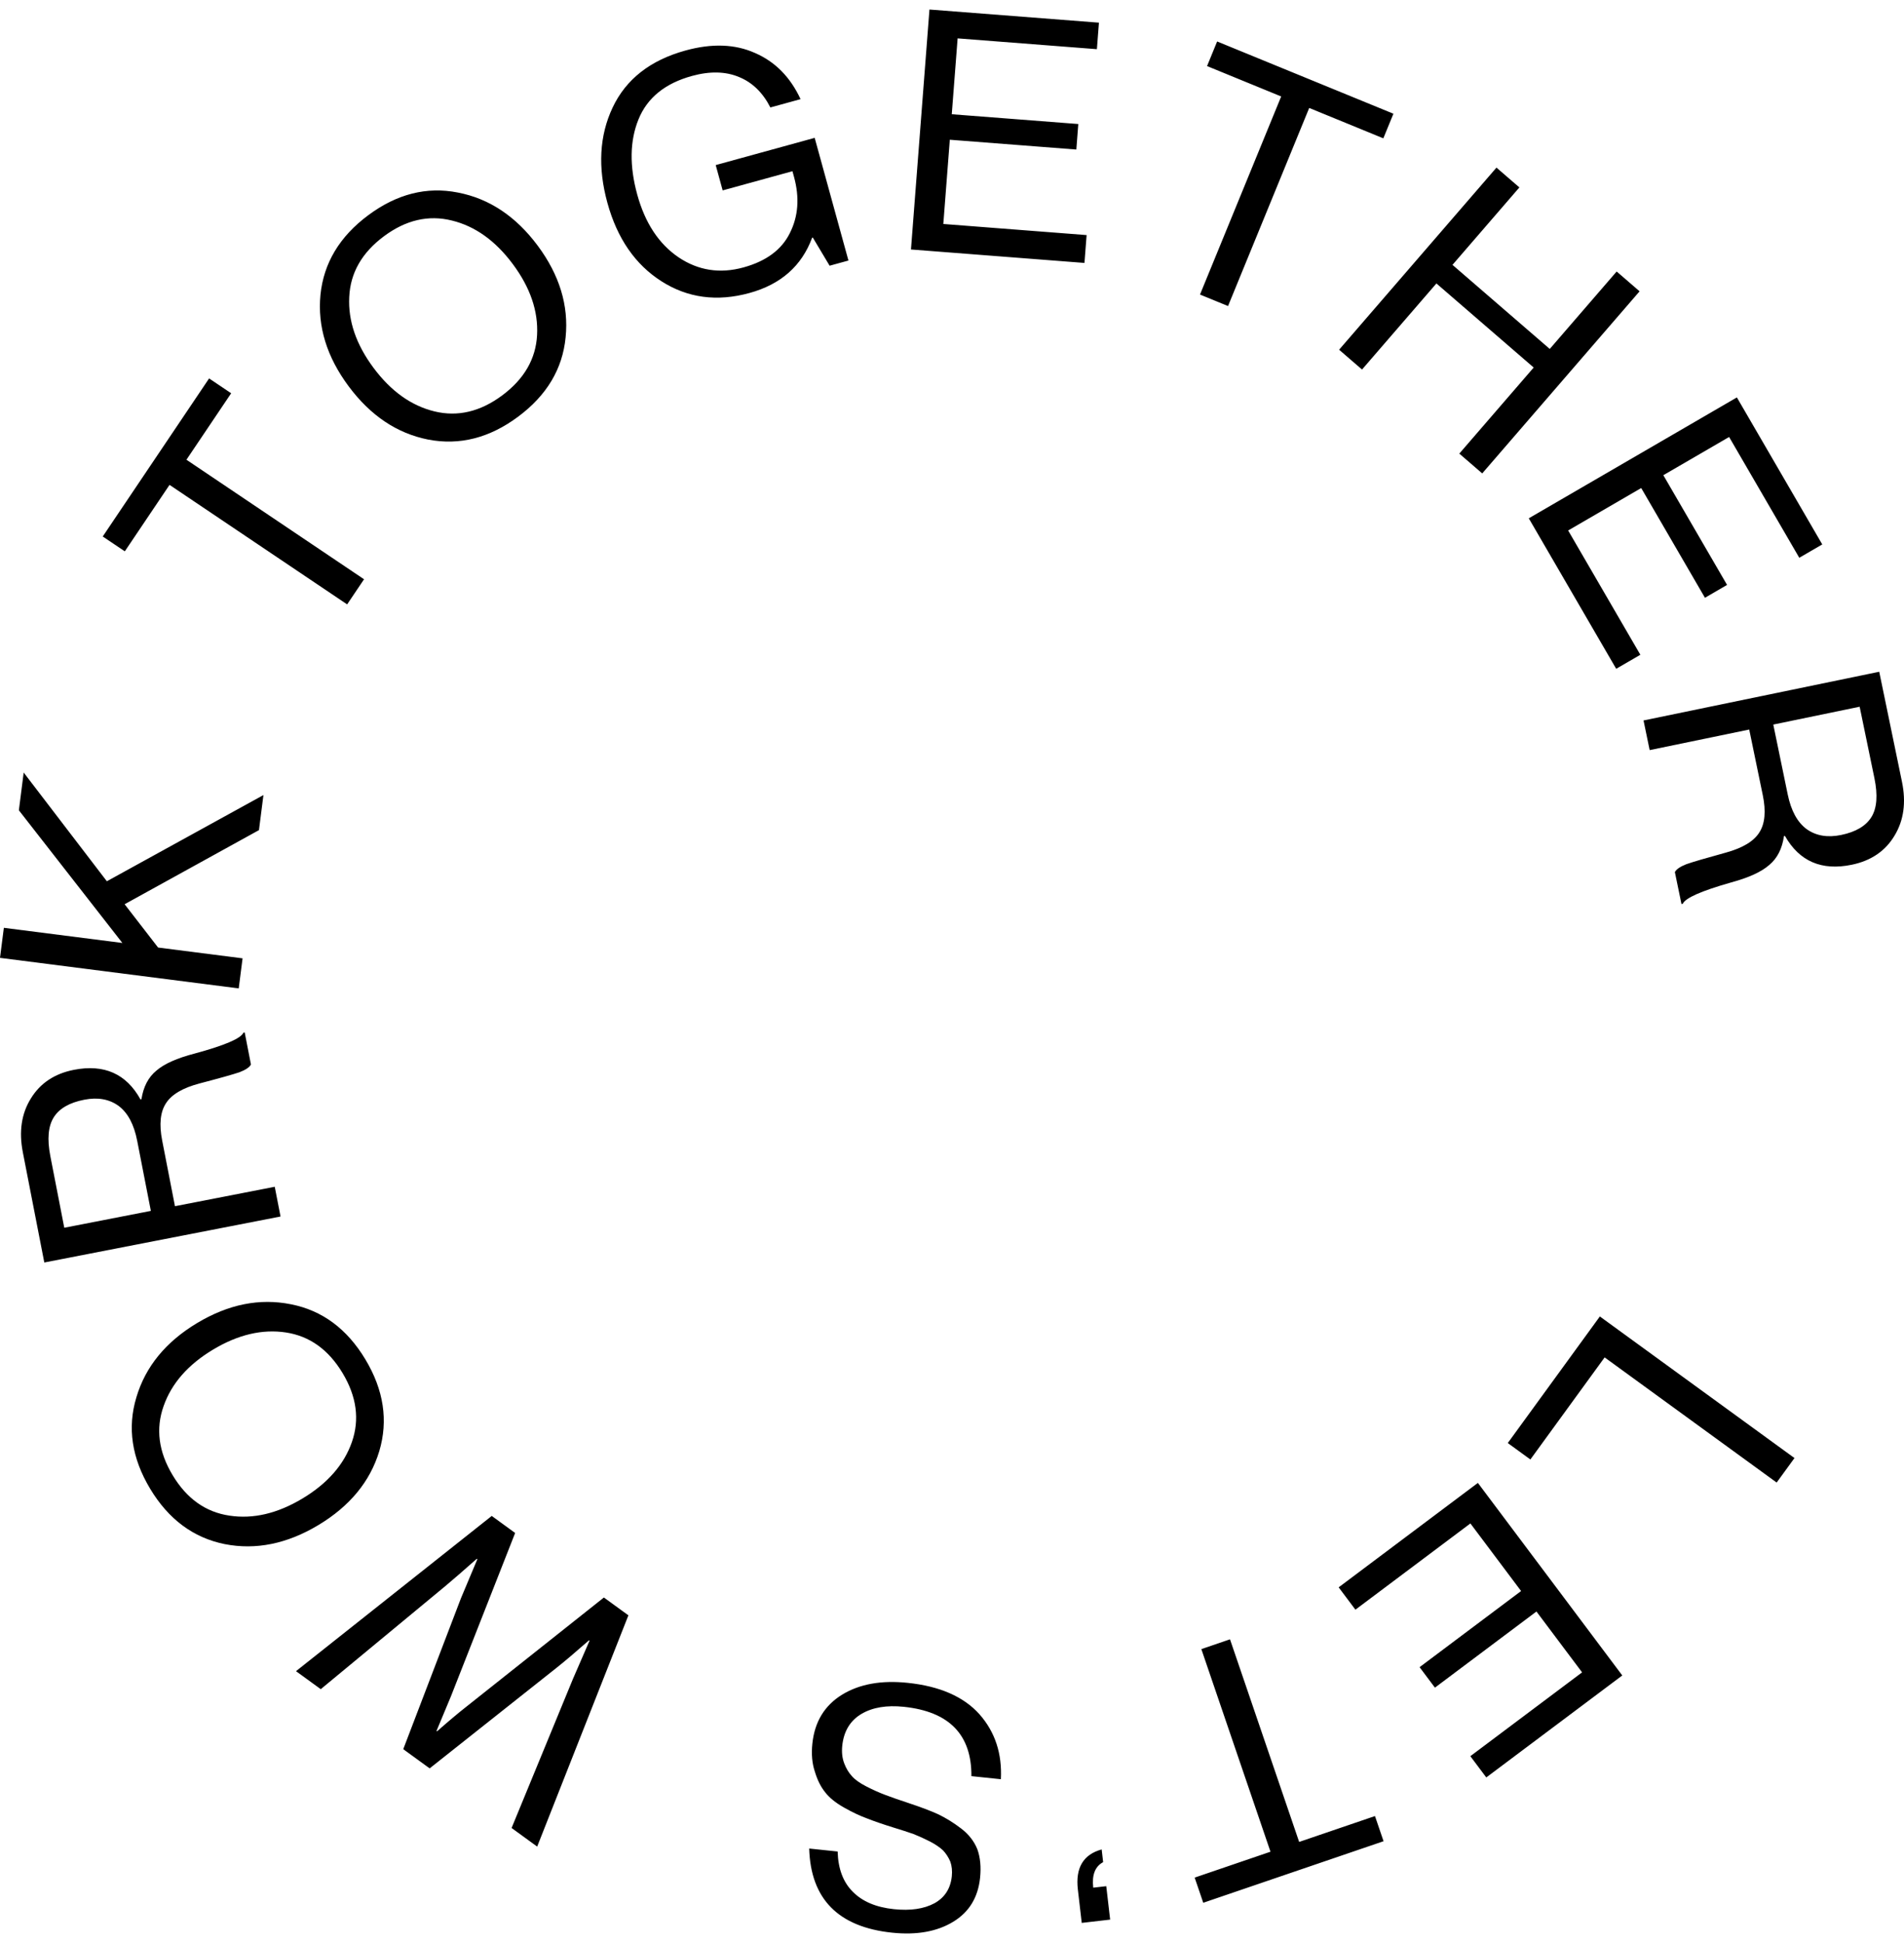 <svg width="100" height="102" viewBox="0 0 100 102" fill="none" xmlns="http://www.w3.org/2000/svg">
<path fill-rule="evenodd" clip-rule="evenodd" d="M48.816 0.5L47.845 13.097L56.957 13.803L57.07 12.341L49.544 11.758L49.885 7.336L56.53 7.85L56.633 6.511L49.988 5.997L50.295 2.015L57.61 2.582L57.717 1.19L48.816 0.5ZM43.572 13.949L42.688 12.469L42.654 12.479C42.108 13.96 41.012 14.928 39.364 15.381C37.66 15.85 36.118 15.644 34.739 14.765C33.36 13.886 32.415 12.514 31.902 10.652C31.389 8.789 31.48 7.12 32.175 5.647C32.878 4.158 34.155 3.159 36.007 2.65C37.394 2.269 38.61 2.313 39.656 2.783C40.71 3.239 41.507 4.046 42.046 5.205L40.461 5.641C40.062 4.859 39.512 4.326 38.811 4.042C38.106 3.747 37.282 3.729 36.339 3.988C34.93 4.376 33.996 5.134 33.536 6.262C33.076 7.39 33.054 8.71 33.47 10.22C33.88 11.708 34.603 12.805 35.64 13.509C36.674 14.202 37.811 14.379 39.05 14.038C40.243 13.71 41.055 13.108 41.486 12.232C41.929 11.352 42 10.368 41.7 9.277L41.62 8.988L37.955 9.995L37.59 8.666L42.788 7.237L44.561 13.677L43.572 13.949ZM27.213 21.874C28.716 20.756 29.547 19.367 29.707 17.706C29.875 16.039 29.386 14.435 28.239 12.894C27.092 11.354 25.695 10.425 24.049 10.108C22.412 9.784 20.842 10.181 19.339 11.3C17.835 12.418 16.999 13.811 16.831 15.479C16.671 17.139 17.165 18.739 18.312 20.28C19.459 21.82 20.851 22.752 22.488 23.076C24.135 23.393 25.71 22.993 27.213 21.874ZM26.379 20.755C25.226 21.613 24.039 21.893 22.819 21.597C21.599 21.3 20.532 20.538 19.617 19.309C18.702 18.081 18.278 16.84 18.343 15.586C18.402 14.324 19.009 13.263 20.162 12.405C21.315 11.547 22.506 11.271 23.733 11.577C24.952 11.874 26.02 12.636 26.934 13.865C27.849 15.093 28.274 16.334 28.208 17.587C28.142 18.841 27.532 19.896 26.379 20.755ZM6.555 28.943L5.396 28.164L10.982 19.866L12.141 20.645L9.792 24.134L19.12 30.409L18.232 31.728L8.904 25.454L6.555 28.943ZM0 50.284L12.538 51.887L12.74 50.309L8.303 49.742L6.545 47.469L13.601 43.578L13.836 41.738L5.612 46.263L1.244 40.556L0.991 42.537L6.427 49.502L0.202 48.707L0 50.284ZM14.734 63.862L2.327 66.276L1.198 60.483C0.987 59.396 1.128 58.456 1.622 57.664C2.114 56.861 2.869 56.359 3.887 56.161C5.472 55.853 6.635 56.371 7.377 57.714L7.429 57.704C7.53 57.049 7.792 56.547 8.217 56.201C8.628 55.845 9.302 55.545 10.239 55.303C11.802 54.879 12.649 54.516 12.783 54.214L12.852 54.2L13.18 55.883C13.101 56.03 12.899 56.166 12.575 56.289C12.248 56.4 11.554 56.596 10.491 56.874C9.6 57.108 9.008 57.457 8.714 57.922C8.418 58.376 8.353 59.025 8.517 59.869L9.189 63.321L14.43 62.301L14.734 63.862ZM3.376 64.452L7.923 63.567L7.206 59.89C7.04 59.034 6.717 58.425 6.238 58.062C5.748 57.702 5.144 57.591 4.427 57.731C3.651 57.881 3.117 58.189 2.823 58.655C2.53 59.12 2.47 59.798 2.643 60.688L3.376 64.452ZM19.19 71.363C18.225 69.758 16.924 68.794 15.287 68.471C13.643 68.139 11.998 68.467 10.351 69.456C8.704 70.445 7.642 71.742 7.164 73.349C6.679 74.945 6.92 76.546 7.885 78.152C8.85 79.757 10.154 80.726 11.797 81.059C13.435 81.381 15.077 81.048 16.724 80.059C18.37 79.07 19.436 77.778 19.92 76.181C20.398 74.575 20.155 72.969 19.19 71.363ZM17.993 72.082C18.733 73.314 18.895 74.522 18.48 75.707C18.064 76.891 17.2 77.877 15.886 78.666C14.573 79.454 13.295 79.754 12.054 79.565C10.803 79.382 9.807 78.674 9.067 77.442C8.326 76.21 8.169 74.999 8.595 73.808C9.011 72.624 9.875 71.638 11.189 70.849C12.502 70.061 13.779 69.761 15.021 69.95C16.262 70.14 17.252 70.85 17.993 72.082ZM84.026 69.109L94.248 76.542L93.312 77.828L84.277 71.258L80.377 76.617L79.19 75.754L84.026 69.109ZM77.62 77.847L85.204 87.955L78.061 93.309L77.224 92.193L83.093 87.793L80.696 84.598L75.364 88.595L74.558 87.52L79.889 83.523L77.227 79.975L71.188 84.502L70.308 83.329L77.62 77.847ZM72.666 96.657L72.215 95.336L68.233 96.694L64.601 86.058L63.096 86.572L66.727 97.208L62.745 98.567L63.196 99.888L72.666 96.657ZM56.814 100.945L56.61 99.19C56.478 98.055 56.895 97.354 57.861 97.088L57.938 97.755C57.514 97.982 57.34 98.429 57.418 99.096L58.102 99.017L58.306 100.772L56.814 100.945ZM51.447 89.998C50.62 89.071 49.362 88.519 47.674 88.343C46.291 88.198 45.144 88.404 44.232 88.961C43.308 89.528 42.786 90.385 42.666 91.533C42.608 92.084 42.652 92.574 42.797 93.004C42.928 93.444 43.11 93.806 43.341 94.091C43.56 94.375 43.888 94.64 44.324 94.887C44.76 95.134 45.161 95.323 45.526 95.456C45.891 95.601 46.359 95.763 46.933 95.941C47.347 96.067 47.696 96.18 47.982 96.281C48.266 96.394 48.555 96.525 48.847 96.674C49.128 96.822 49.355 96.976 49.528 97.136C49.688 97.306 49.815 97.503 49.911 97.727C49.993 97.96 50.019 98.218 49.99 98.499C49.922 99.143 49.618 99.615 49.078 99.914C48.525 100.211 47.815 100.315 46.948 100.224C46.01 100.126 45.289 99.82 44.786 99.306C44.282 98.803 44.018 98.1 43.994 97.197L42.499 97.041C42.578 99.691 44.029 101.163 46.854 101.458C48.144 101.593 49.212 101.402 50.06 100.887C50.895 100.382 51.366 99.614 51.474 98.583C51.534 98.009 51.486 97.506 51.33 97.075C51.16 96.655 50.878 96.294 50.483 95.992C50.088 95.69 49.687 95.441 49.281 95.245C48.874 95.06 48.355 94.864 47.725 94.656C47.198 94.482 46.787 94.338 46.491 94.225C46.183 94.109 45.854 93.963 45.506 93.784C45.157 93.606 44.903 93.425 44.745 93.243C44.574 93.059 44.438 92.832 44.336 92.561C44.234 92.289 44.201 91.984 44.236 91.644C44.316 90.882 44.653 90.325 45.246 89.973C45.827 89.631 46.569 89.507 47.471 89.601C49.851 89.85 51.034 91.063 51.019 93.241L52.567 93.402C52.636 92.059 52.263 90.924 51.447 89.998ZM33.004 84.799L28.213 96.939L26.869 95.962L30.089 88.143L30.962 86.133L30.933 86.112C30.244 86.718 29.675 87.2 29.225 87.558L22.566 92.833L21.179 91.825L24.207 83.909L25.072 81.85L25.043 81.829C24.347 82.445 23.794 82.925 23.384 83.268L16.847 88.675L15.546 87.73L25.827 79.581L27.056 80.475L23.688 89.039L22.926 90.866L22.955 90.887C23.562 90.353 24.069 89.927 24.474 89.61L31.717 83.863L33.004 84.799ZM63.396 3.469L63.925 2.177L73.184 5.97L72.654 7.262L68.761 5.667L64.498 16.066L63.025 15.463L67.289 5.064L63.396 3.469ZM78.596 8.799L70.331 18.359L71.535 19.399L75.442 14.88L80.551 19.294L76.644 23.813L77.848 24.852L86.113 15.293L84.909 14.253L81.395 18.318L76.286 13.904L79.8 9.839L78.596 8.799ZM80.293 27.209L91.223 20.863L95.707 28.58L94.5 29.281L90.815 22.94L87.36 24.946L90.707 30.706L89.546 31.381L86.198 25.62L82.361 27.848L86.153 34.373L84.884 35.109L80.293 27.209ZM98.699 35.264L86.32 37.821L86.642 39.378L91.871 38.298L92.583 41.742C92.757 42.584 92.698 43.234 92.408 43.691C92.12 44.159 91.531 44.515 90.643 44.759C89.584 45.05 88.892 45.253 88.567 45.368C88.244 45.495 88.043 45.633 87.966 45.781L88.313 47.459L88.382 47.445C88.512 47.142 89.356 46.769 90.913 46.327C91.847 46.074 92.518 45.767 92.925 45.406C93.346 45.055 93.602 44.551 93.695 43.894L93.747 43.883C94.505 45.218 95.674 45.723 97.255 45.396C98.271 45.186 99.02 44.677 99.503 43.867C99.987 43.069 100.118 42.128 99.894 41.044L98.699 35.264ZM93.135 38.037L97.671 37.1L98.447 40.855C98.63 41.744 98.578 42.422 98.29 42.891C98.001 43.359 97.471 43.673 96.697 43.833C95.982 43.981 95.377 43.877 94.882 43.522C94.399 43.165 94.069 42.559 93.893 41.706L93.135 38.037Z" fill="#000000"/>
</svg>
